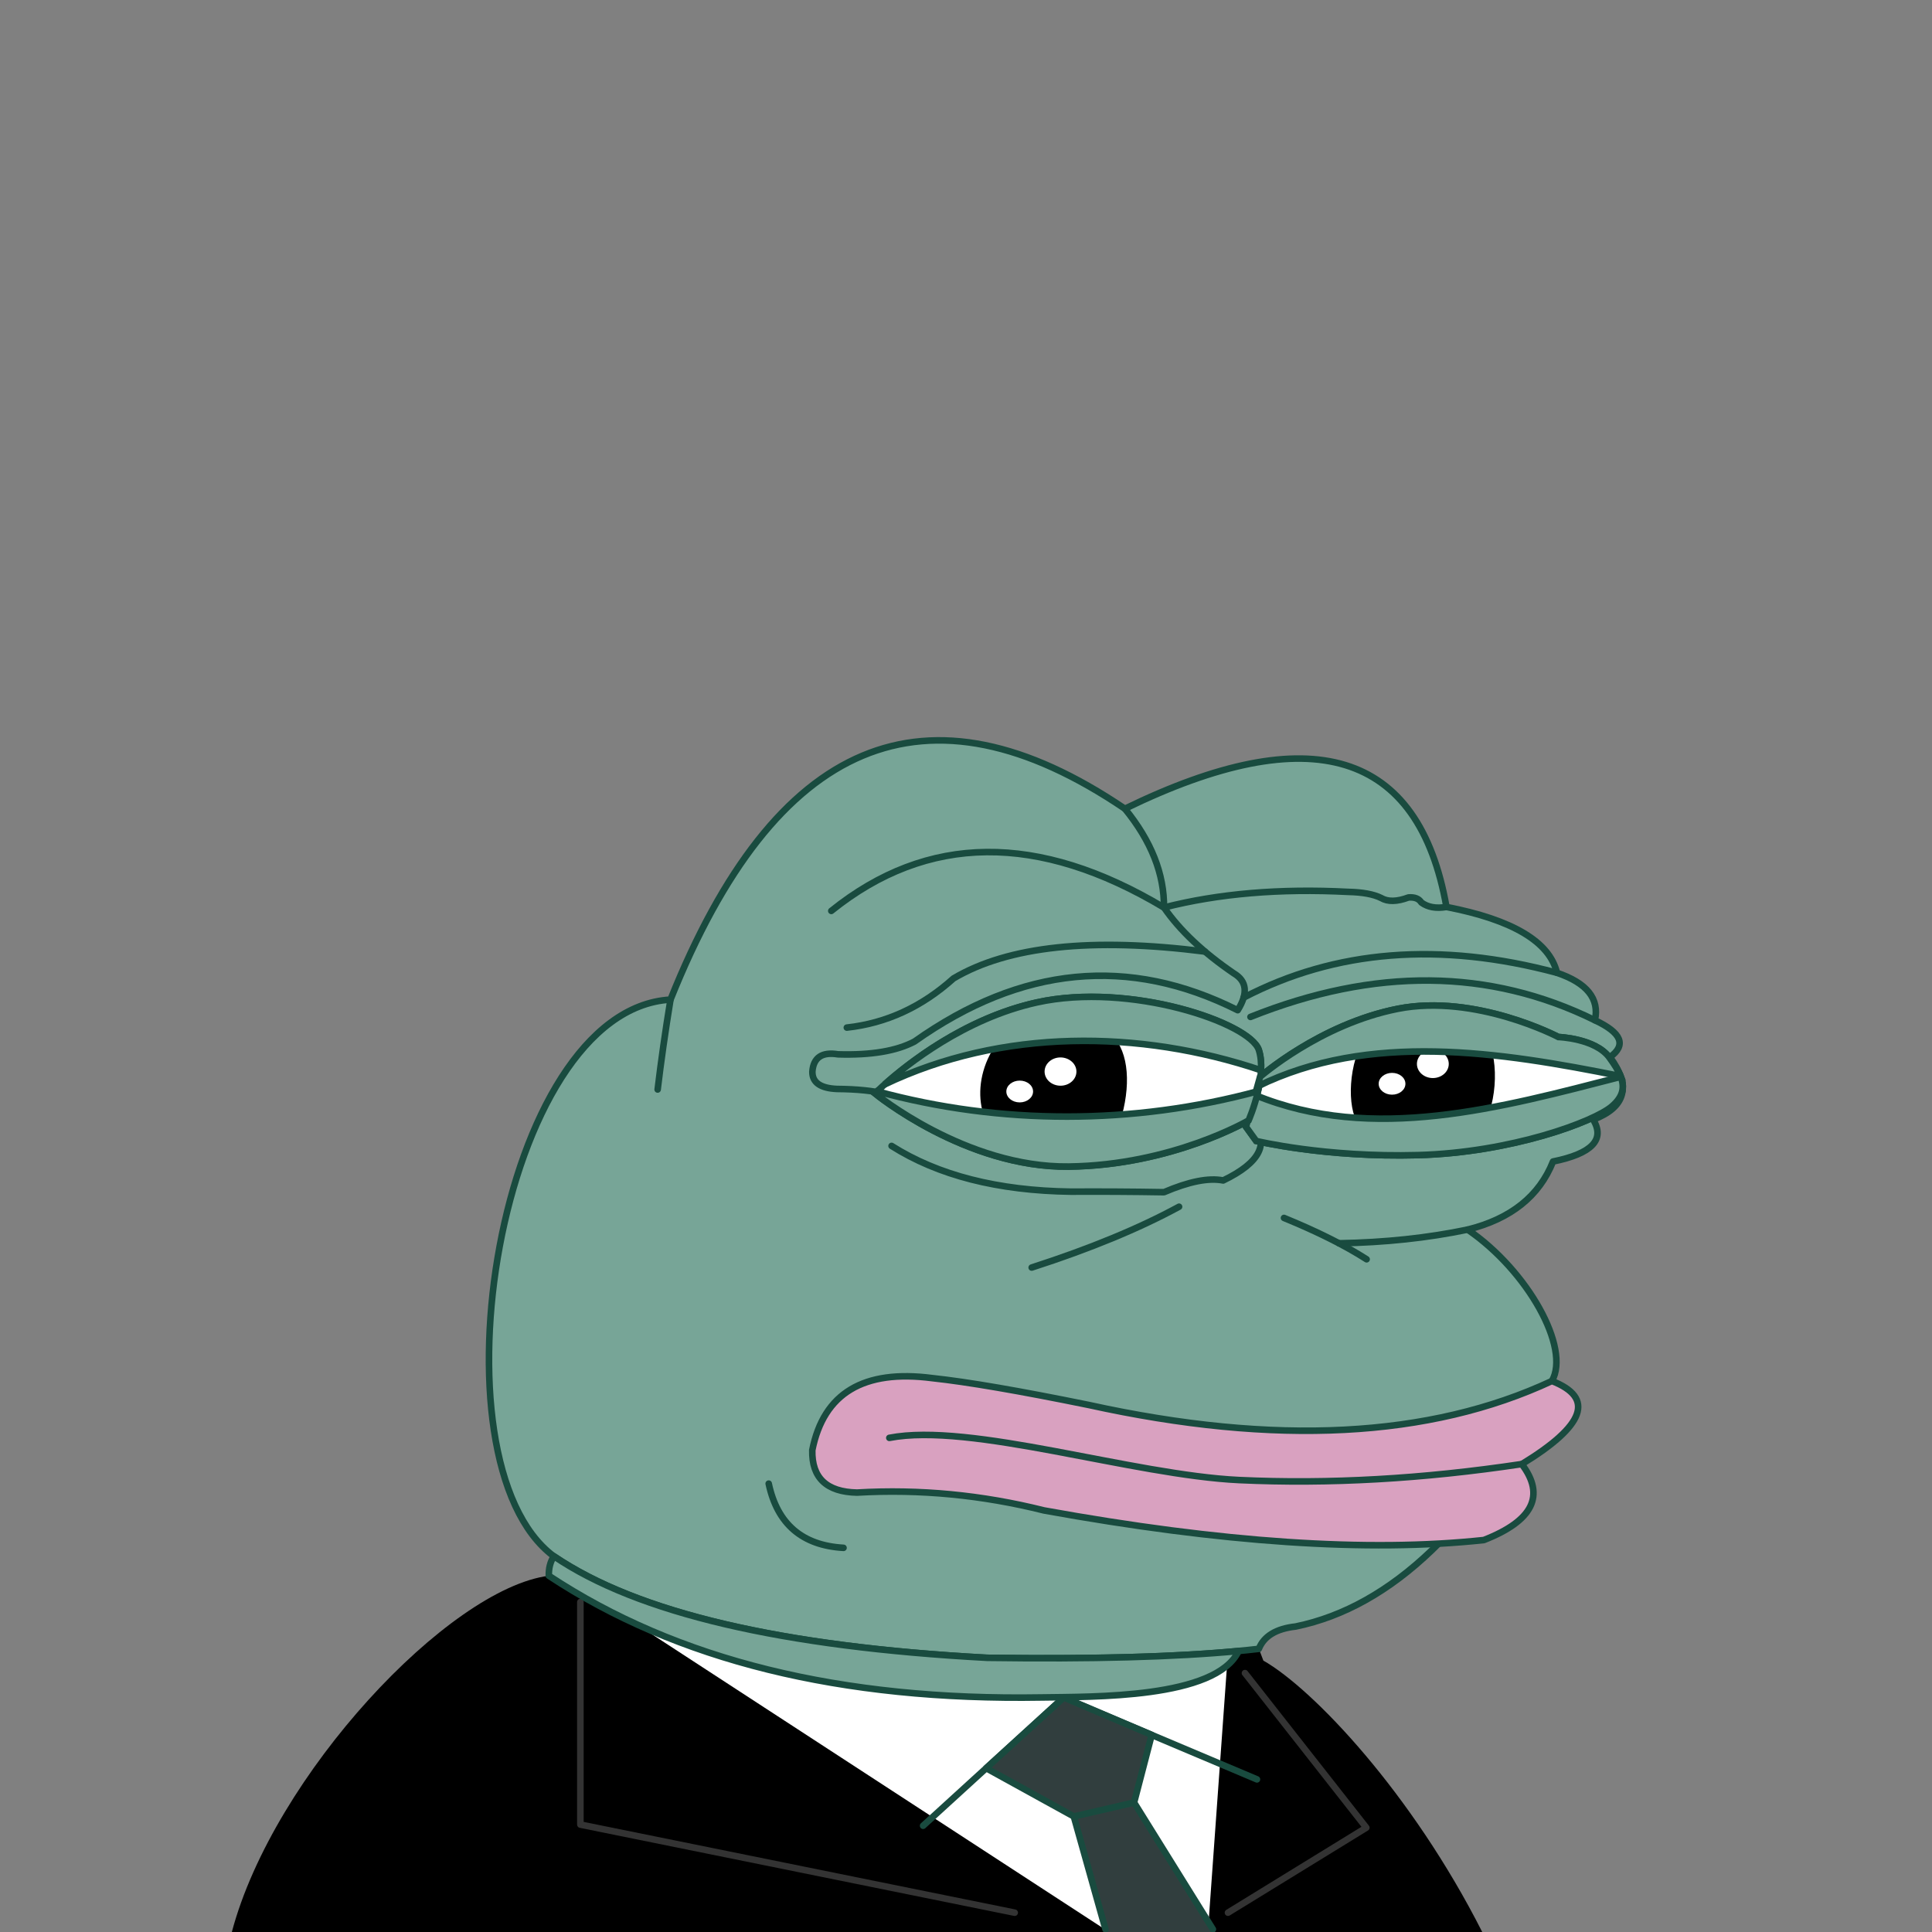 <svg xmlns="http://www.w3.org/2000/svg" xmlns:xlink="http://www.w3.org/1999/xlink" version="1.1" width="1000" height="1000" viewBox="0 0 1000 1000" xml:space="preserve">
<rect x="0" y="0" width="1000" height="1000" fill="#808080" stroke="none"/>
<desc>Created with Fabric.js 3.5.0</desc>
<defs>
</defs>
<rect x="0" y="0" width="100%" height="100%" fill="rgba(255,255,255,0)"/>
<g transform="matrix(0.4 0 0 0.4 500 500)" id="796776">
<g style="" vector-effect="non-scaling-stroke">
		<g transform="matrix(1 0 0 1 -141 1019.5)" id="Layer_1">
<path style="stroke: none; stroke-width: 1; stroke-dasharray: none; stroke-linecap: butt; stroke-dashoffset: 0; stroke-linejoin: miter; stroke-miterlimit: 4; is-custom-font: none; font-file-url: none; fill: rgb(0,0,0); fill-rule: evenodd; opacity: 1;" transform=" translate(-1109, -2269.5)" d="M 1634.8 2148.8 c 1.9 5.1 0 0 -5.8 -15.2 l -26.2 2.8 l 0 0 c -29.5 62 -189.9 59 -254.9 60.1 c -259.6 4.4 -472.2 -48.1 -637.7 -157.5 C 580.8 2055.6 354 2296.9 300 2500 h 1618 C 1826.9 2320.1 1699.3 2185.6 1634.8 2148.8 z" stroke-linecap="round"/>
</g>
		<g transform="matrix(1 0 0 1 -55 1043.5)" id="Layer_1">
<path style="stroke: none; stroke-width: 1; stroke-dasharray: none; stroke-linecap: butt; stroke-dashoffset: 0; stroke-linejoin: miter; stroke-miterlimit: 4; is-custom-font: none; font-file-url: none; fill: rgb(255,255,255); fill-rule: evenodd; opacity: 1;" transform=" translate(-1195, -2293.5)" d="M 801 2087 l 634 413 h 23 h 63 h 42 l 26 -362 L 801 2087 z" stroke-linecap="round"/>
</g>
		<g transform="matrix(1 0 0 1 -218 1024)" id="Layer_1">
<path style="stroke: rgb(51,51,51); stroke-width: 8.504; stroke-dasharray: none; stroke-linecap: round; stroke-dashoffset: 0; stroke-linejoin: round; stroke-miterlimit: 2.613; is-custom-font: none; font-file-url: none; fill: none; fill-rule: nonzero; opacity: 1;" transform=" translate(-1032, -2274)" d="M 751 2073 v 288 l 562 114" stroke-linecap="round"/>
</g>
		<g transform="matrix(1 0 0 1 428.5 1070)" id="Layer_1">
<path style="stroke: rgb(51,51,51); stroke-width: 8.504; stroke-dasharray: none; stroke-linecap: round; stroke-dashoffset: 0; stroke-linejoin: round; stroke-miterlimit: 2.613; is-custom-font: none; font-file-url: none; fill: none; fill-rule: nonzero; opacity: 1;" transform=" translate(-1678.5, -2320)" d="M 1611 2165 l 157 200 l -179 110" stroke-linecap="round"/>
</g>
		<g transform="matrix(1 0 0 1 -118.5 1082.5)" id="Layer_1">
<path style="stroke: rgb(51,51,51); stroke-width: 8.504; stroke-dasharray: none; stroke-linecap: round; stroke-dashoffset: 0; stroke-linejoin: round; stroke-miterlimit: 2.613; is-custom-font: none; font-file-url: none; fill: none; fill-rule: nonzero; opacity: 1;" transform=" translate(-1131.5, -2332.5)" d="M 1131.5 2332.5" stroke-linecap="round"/>
</g>
		<g transform="matrix(1 0 0 1 160.5 1029.65)" id="Layer_1">
<path style="stroke: rgb(25,75,63); stroke-width: 8.504; stroke-dasharray: none; stroke-linecap: round; stroke-dashoffset: 0; stroke-linejoin: round; stroke-miterlimit: 2.613; is-custom-font: none; font-file-url: none; fill: none; fill-rule: nonzero; opacity: 1;" transform=" translate(-1410.5, -2279.65)" d="M 1626.5 2302.5 l -250.4 -105.7 l -181.6 165.7" stroke-linecap="round"/>
</g>
		<g transform="matrix(1 0 0 1 173.55 1098.25)" id="Layer_1">
<path style="stroke: none; stroke-width: 1; stroke-dasharray: none; stroke-linecap: butt; stroke-dashoffset: 0; stroke-linejoin: miter; stroke-miterlimit: 4; is-custom-font: none; font-file-url: none; fill: rgb(49,62,62); fill-rule: evenodd; opacity: 1;" transform=" translate(-1423.55, -2348.25)" d="M 1276.1 2288 l 113.4 62.5 L 1432 2500 h 139 l -103.5 -167.5 l 22.8 -87.5 l -113.8 -48.5 L 1276.1 2288 z" stroke-linecap="round"/>
</g>
		<g transform="matrix(1 0 0 1 178.5 1091.5)" id="Layer_1">
<path style="stroke: rgb(25,75,63); stroke-width: 8.504; stroke-dasharray: none; stroke-linecap: round; stroke-dashoffset: 0; stroke-linejoin: round; stroke-miterlimit: 2.613; is-custom-font: none; font-file-url: none; fill: rgb(49,62,62); fill-rule: evenodd; opacity: 1;" transform=" translate(-1428.5, -2341.5)" d="M 1389.5 2350.5 l 78 -18 L 1389.5 2350.5 z" stroke-linecap="round"/>
</g>
		<g transform="matrix(1 0 0 1 172.8 1096.5)" id="Layer_1">
<path style="stroke: rgb(25,75,63); stroke-width: 8.504; stroke-dasharray: none; stroke-linecap: round; stroke-dashoffset: 0; stroke-linejoin: round; stroke-miterlimit: 2.613; is-custom-font: none; font-file-url: none; fill: none; fill-rule: nonzero; opacity: 1;" transform=" translate(-1422.8, -2346.5)" d="M 1430.5 2496.5 l -41 -146 l -113.4 -62.5 l 100.4 -91.5 l 113.8 48.5 l -22.8 87.5 l 102 164" stroke-linecap="round"/>
</g>
		<g transform="matrix(1 0 0 1 116.245 301.901)" id="Layer_1">
<path style="stroke: rgb(25,75,63); stroke-width: 8.504; stroke-dasharray: none; stroke-linecap: round; stroke-dashoffset: 0; stroke-linejoin: round; stroke-miterlimit: 2.613; is-custom-font: none; font-file-url: none; fill: rgb(119,165,151); fill-rule: evenodd; opacity: 1;" transform=" translate(-1366.245, -1551.901)" d="M 867.6 1293.5 c 135.4 -338.5 331.4 -420.8 588 -247 c 241.6 -117.7 380.3 -75.3 416.1 127.1 c 85.7 16.6 133.4 45 143 85.2 c 38.8 13.2 55.2 33.6 49.1 61.4 c 34.6 16.2 41.1 32.1 19.5 47.7 c 27.7 37.8 20.4 64.8 -21.7 80.9 c 15.7 25.9 -1.7 44 -52 54.2 c -17.8 44.8 -54.6 74.2 -110.5 88.1 c 78.1 53.4 133.4 153.4 109.1 195.8 c -96.7 186.2 -207.2 292.2 -331.6 317.8 c -25.2 2.8 -41.1 12.4 -47.7 28.9 c -84.6 9.9 -201.9 13.7 -351.8 11.6 c -265.7 -14.3 -452.6 -58.1 -560.6 -131.5 C 551.9 1890.9 644.4 1306.5 867.6 1293.5 z" stroke-linecap="round"/>
</g>
		<g transform="matrix(1 0 0 1 -93.514 855.228)" id="Layer_1">
<path style="stroke: rgb(25,75,63); stroke-width: 8.504; stroke-dasharray: none; stroke-linecap: round; stroke-dashoffset: 0; stroke-linejoin: round; stroke-miterlimit: 2.613; is-custom-font: none; font-file-url: none; fill: rgb(119,165,151); fill-rule: evenodd; opacity: 1;" transform=" translate(-1156.486, -2105.228)" d="M 1602.8 2136.4 L 1602.8 2136.4 c -29.5 62 -189.9 59 -254.9 60.1 c -259.6 4.4 -472.2 -48.1 -637.7 -157.5 c -0.3 -9.5 1.8 -17.9 6.5 -25.3 c 108 73.3 294.8 117.2 560.6 131.5 C 1412.2 2147.1 1520.7 2144.2 1602.8 2136.4 z" stroke-linecap="round"/>
</g>
		<g transform="matrix(1 0 0 1 -390.7 101.65)" id="Layer_1">
<path style="stroke: rgb(25,75,63); stroke-width: 8.504; stroke-dasharray: none; stroke-linecap: round; stroke-dashoffset: 0; stroke-linejoin: round; stroke-miterlimit: 2.613; is-custom-font: none; font-file-url: none; fill: none; fill-rule: nonzero; opacity: 1;" transform=" translate(-859.3, -1351.65)" d="M 867.6 1293.5 c -6.7 40.9 -12.2 79.6 -16.6 116.3" stroke-linecap="round"/>
</g>
		<g transform="matrix(1 0 0 1 180.35 350.85)" id="Layer_1">
<path style="stroke: rgb(25,75,63); stroke-width: 8.504; stroke-dasharray: none; stroke-linecap: round; stroke-dashoffset: 0; stroke-linejoin: round; stroke-miterlimit: 2.613; is-custom-font: none; font-file-url: none; fill: none; fill-rule: nonzero; opacity: 1;" transform=" translate(-1430.35, -1600.85)" d="M 1525.7 1561.5 c -51.3 27.9 -114.8 54.2 -190.7 78.7" stroke-linecap="round"/>
</g>
		<g transform="matrix(1 0 0 1 464.95 352.75)" id="Layer_1">
<path style="stroke: rgb(25,75,63); stroke-width: 8.504; stroke-dasharray: none; stroke-linecap: round; stroke-dashoffset: 0; stroke-linejoin: round; stroke-miterlimit: 2.613; is-custom-font: none; font-file-url: none; fill: none; fill-rule: nonzero; opacity: 1;" transform=" translate(-1714.95, -1602.75)" d="M 1661.5 1576 c 43.2 17.7 78.8 35.5 106.9 53.5" stroke-linecap="round"/>
</g>
		<g transform="matrix(1 0 0 1 565.9 349.95)" id="Layer_1">
<path style="stroke: rgb(25,75,63); stroke-width: 8.504; stroke-dasharray: none; stroke-linecap: round; stroke-dashoffset: 0; stroke-linejoin: round; stroke-miterlimit: 2.613; is-custom-font: none; font-file-url: none; fill: none; fill-rule: nonzero; opacity: 1;" transform=" translate(-1815.9, -1599.95)" d="M 1899.1 1591.1 c -51.7 10.8 -107.2 16.7 -166.4 17.7" stroke-linecap="round"/>
</g>
		<g transform="matrix(1 0 0 1 142.669 247.2)" id="Layer_1">
<path style="stroke: rgb(25,75,63); stroke-width: 8.504; stroke-dasharray: none; stroke-linecap: round; stroke-dashoffset: 0; stroke-linejoin: round; stroke-miterlimit: 2.613; is-custom-font: none; font-file-url: none; fill: none; fill-rule: nonzero; opacity: 1;" transform=" translate(-1392.669, -1497.2)" d="M 1153.7 1482.8 c 60.1 38.1 137.4 57.9 231.9 59.2 c 39 -0.2 79.2 0 120.6 0.7 c 32.2 -13.8 57.7 -18.9 76.6 -15.2 c 48.2 -23.2 60.7 -48.5 37.6 -75.8" stroke-linecap="round"/>
</g>
		<g transform="matrix(1 0 0 1 40.953 -137.4)" id="Layer_1">
<path style="stroke: rgb(25,75,63); stroke-width: 8.504; stroke-dasharray: none; stroke-linecap: round; stroke-dashoffset: 0; stroke-linejoin: round; stroke-miterlimit: 2.613; is-custom-font: none; font-file-url: none; fill: none; fill-rule: nonzero; opacity: 1;" transform=" translate(-1290.954, -1112.6)" d="M 1455.6 1046.5 c 34.2 41.9 51 84.5 50.6 127.9 c -162.6 -97.2 -306.1 -95.8 -430.5 4.3" stroke-linecap="round"/>
</g>
		<g transform="matrix(1 0 0 1 211.449 34.153)" id="Layer_1">
<path style="stroke: rgb(25,75,63); stroke-width: 8.504; stroke-dasharray: none; stroke-linecap: round; stroke-dashoffset: 0; stroke-linejoin: round; stroke-miterlimit: 2.613; is-custom-font: none; font-file-url: none; fill: none; fill-rule: nonzero; opacity: 1;" transform=" translate(-1461.449, -1284.153)" d="M 1871.7 1173.6 c -13.5 2.3 -24.3 0.3 -32.5 -5.8 c -3.1 -5 -8.7 -7.1 -16.6 -6.5 c -15 5.6 -26.8 5.8 -35.4 0.7 c -9.8 -4.9 -24 -7.5 -42.6 -7.9 c -88.7 -4.6 -168.1 2.2 -238.4 20.2 c 20.5 29.7 50.6 58.1 90.3 85.2 c 17 10 18.7 25.9 5.1 47.7 c -140.8 -70.8 -280.2 -57.3 -418.2 40.5 c -23.2 12.3 -56.2 17.9 -99 16.6 c -20.7 -3.4 -31.8 4.1 -33.2 22.4 c -0.2 14 10.4 21.5 31.8 22.4 c 26.1 0.2 47.3 2.4 63.6 6.5" stroke-linecap="round"/>
</g>
		<g transform="matrix(1 0 0 1 77.45 26.205)" id="Layer_1">
<path style="stroke: rgb(25,75,63); stroke-width: 8.504; stroke-dasharray: none; stroke-linecap: round; stroke-dashoffset: 0; stroke-linejoin: round; stroke-miterlimit: 2.613; is-custom-font: none; font-file-url: none; fill: none; fill-rule: nonzero; opacity: 1;" transform=" translate(-1327.45, -1276.205)" d="M 1559.1 1231.3 c -146.4 -18.6 -254.8 -7 -325.3 34.8 c -40.9 36.8 -86.9 58 -138 63.6" stroke-linecap="round"/>
</g>
		<g transform="matrix(1 0 0 1 561.95 12.836)" id="Layer_1">
<path style="stroke: rgb(25,75,63); stroke-width: 8.504; stroke-dasharray: none; stroke-linecap: round; stroke-dashoffset: 0; stroke-linejoin: round; stroke-miterlimit: 2.613; is-custom-font: none; font-file-url: none; fill: none; fill-rule: nonzero; opacity: 1;" transform=" translate(-1811.95, -1262.836)" d="M 1609.2 1290.9 c 119 -61.9 254.2 -72.6 405.5 -32.1" stroke-linecap="round"/>
</g>
		<g transform="matrix(1 0 0 1 590.95 44.495)" id="Layer_1">
<path style="stroke: rgb(25,75,63); stroke-width: 8.504; stroke-dasharray: none; stroke-linecap: round; stroke-dashoffset: 0; stroke-linejoin: round; stroke-miterlimit: 2.613; is-custom-font: none; font-file-url: none; fill: none; fill-rule: nonzero; opacity: 1;" transform=" translate(-1840.95, -1294.495)" d="M 1618.1 1315.9 c 160.7 -64.2 309.3 -62.8 445.7 4.3" stroke-linecap="round"/>
</g>
		<g transform="matrix(1 0 0 1 606.2 148.095)" id="Layer_1">
<path style="stroke: rgb(25,75,63); stroke-width: 8.504; stroke-dasharray: none; stroke-linecap: butt; stroke-dashoffset: 0; stroke-linejoin: miter; stroke-miterlimit: 4; is-custom-font: none; font-file-url: none; fill: rgb(255,255,255); fill-rule: nonzero; opacity: 1;" transform=" translate(-1856.199, -1398.095)" d="M 1630.5 1393.4 c 0 0 77.5 -68.1 178.2 -88 c 100.6 -19.9 207.9 36.5 207.9 36.5 s 47.9 1.7 66 26.6 c 18.1 24.9 26.4 43.1 3.3 63.1 c -23.1 19.9 -130.3 59.8 -250.8 63.1 c -120.5 3.3 -209.5 -18.3 -209.5 -18.3 l -13.2 -18.3 L 1630.5 1393.4 z" stroke-linecap="round"/>
</g>
		<g transform="matrix(1 0 0 1 132.045 149.813)" id="Layer_1">
<path style="stroke: rgb(25,75,63); stroke-width: 8.504; stroke-dasharray: none; stroke-linecap: butt; stroke-dashoffset: 0; stroke-linejoin: miter; stroke-miterlimit: 4; is-custom-font: none; font-file-url: none; fill: rgb(255,255,255); fill-rule: nonzero; opacity: 1;" transform=" translate(-1382.045, -1399.813)" d="M 1132.2 1415 c 0 0 89.1 -91.3 209.5 -117.8 c 120.4 -26.6 275.5 26.6 287.1 61.4 c 11.6 34.9 -13.2 91.3 -13.2 91.3 s -99 58.1 -232.6 59.7 C 1249.4 1511.2 1132.2 1415 1132.2 1415 z" stroke-linecap="round"/>
</g>
		<g transform="matrix(1 0 0 1 113.366 151.555)" id="Layer_1">
<path style="stroke: none; stroke-width: 1; stroke-dasharray: none; stroke-linecap: butt; stroke-dashoffset: 0; stroke-linejoin: miter; stroke-miterlimit: 4; is-custom-font: none; font-file-url: none; fill: rgb(0,0,0); fill-rule: nonzero; opacity: 1;" transform=" translate(-1363.366, -1401.555)" d="M 1429.2 1331.9 c -51 -30.2 -120.4 -21.6 -148.5 33.2 c -28 54.8 -6.6 119.5 49.5 122.8 c 56.1 3.3 113.8 -8.3 123.7 -53.1 C 1463.9 1390 1457.3 1348.5 1429.2 1331.9 z" stroke-linecap="round"/>
</g>
		<g transform="matrix(1 0 0 1 122.3 136.6)" id="Layer_1">
<path style="stroke: none; stroke-width: 1; stroke-dasharray: none; stroke-linecap: butt; stroke-dashoffset: 0; stroke-linejoin: miter; stroke-miterlimit: 4; is-custom-font: none; font-file-url: none; fill: rgb(255,255,255); fill-rule: nonzero; opacity: 1;" transform=" translate(-1372.3, -1386.6)" d="M 1392.9 1386.6 c 0 10.1 -9.2 18.3 -20.6 18.3 c -11.4 0 -20.6 -8.2 -20.6 -18.3 c 0 -10.1 9.2 -18.3 20.6 -18.3 C 1383.7 1368.4 1392.9 1376.6 1392.9 1386.6 z" stroke-linecap="round"/>
</g>
		<g transform="matrix(1 0 0 1 69.5 162.4)" id="Layer_1">
<path style="stroke: none; stroke-width: 1; stroke-dasharray: none; stroke-linecap: butt; stroke-dashoffset: 0; stroke-linejoin: miter; stroke-miterlimit: 4; is-custom-font: none; font-file-url: none; fill: rgb(255,255,255); fill-rule: nonzero; opacity: 1;" transform=" translate(-1319.5, -1412.4)" d="M 1336.8 1412.4 c 0 7.8 -7.8 14.1 -17.3 14.1 c -9.6 0 -17.3 -6.3 -17.3 -14.1 c 0 -7.8 7.8 -14.1 17.3 -14.1 C 1329.1 1398.3 1336.8 1404.6 1336.8 1412.4 z" stroke-linecap="round"/>
</g>
		<g transform="matrix(1 0 0 1 79.4 96)" id="Layer_1">
<path style="stroke: none; stroke-width: 1; stroke-dasharray: none; stroke-linecap: butt; stroke-dashoffset: 0; stroke-linejoin: miter; stroke-miterlimit: 4; is-custom-font: none; font-file-url: none; fill: rgb(255,255,255); fill-rule: nonzero; opacity: 1;" transform=" translate(-1329.4, -1346)" d="M 1340.1 1346 c 0 4.1 -4.8 7.5 -10.7 7.5 c -5.9 0 -10.7 -3.3 -10.7 -7.5 c 0 -4.1 4.8 -7.5 10.7 -7.5 C 1335.3 1338.5 1340.1 1341.9 1340.1 1346 z" stroke-linecap="round"/>
</g>
		<g transform="matrix(1 0 0 1 591.198 147.29)" id="Layer_1">
<path style="stroke: none; stroke-width: 1; stroke-dasharray: none; stroke-linecap: butt; stroke-dashoffset: 0; stroke-linejoin: miter; stroke-miterlimit: 4; is-custom-font: none; font-file-url: none; fill: rgb(0,0,0); fill-rule: nonzero; opacity: 1;" transform=" translate(-1841.198, -1397.29)" d="M 1906.1 1325.2 c -45.9 -20.5 -115.5 -19.9 -138.6 14.9 c -23.1 34.9 -24.8 92.9 -9.9 114.5 c 14.8 21.6 39.6 26.6 75.9 28.2 c 36.3 1.7 80.9 -3.3 94.1 -44.8 C 1940.7 1396.6 1935.7 1338.5 1906.1 1325.2 z" stroke-linecap="round"/>
</g>
		<g transform="matrix(1 0 0 1 604.1 126.7)" id="Layer_1">
<path style="stroke: none; stroke-width: 1; stroke-dasharray: none; stroke-linecap: butt; stroke-dashoffset: 0; stroke-linejoin: miter; stroke-miterlimit: 4; is-custom-font: none; font-file-url: none; fill: rgb(255,255,255); fill-rule: nonzero; opacity: 1;" transform=" translate(-1854.1, -1376.7)" d="M 1874.7 1376.7 c 0 10.1 -9.2 18.3 -20.6 18.3 c -11.4 0 -20.6 -8.2 -20.6 -18.3 c 0 -10.1 9.2 -18.3 20.6 -18.3 C 1865.5 1358.4 1874.7 1366.6 1874.7 1376.7 z" stroke-linecap="round"/>
</g>
		<g transform="matrix(1 0 0 1 551.3 152.4)" id="Layer_1">
<path style="stroke: none; stroke-width: 1; stroke-dasharray: none; stroke-linecap: butt; stroke-dashoffset: 0; stroke-linejoin: miter; stroke-miterlimit: 4; is-custom-font: none; font-file-url: none; fill: rgb(255,255,255); fill-rule: nonzero; opacity: 1;" transform=" translate(-1801.3, -1402.4)" d="M 1818.6 1402.4 c 0 7.8 -7.7 14.1 -17.3 14.1 c -9.6 0 -17.3 -6.3 -17.3 -14.1 c 0 -7.8 7.8 -14.1 17.3 -14.1 C 1810.9 1388.3 1818.6 1394.6 1818.6 1402.4 z" stroke-linecap="round"/>
</g>
		<g transform="matrix(1 0 0 1 561.2 86)" id="Layer_1">
<path style="stroke: none; stroke-width: 1; stroke-dasharray: none; stroke-linecap: butt; stroke-dashoffset: 0; stroke-linejoin: miter; stroke-miterlimit: 4; is-custom-font: none; font-file-url: none; fill: rgb(255,255,255); fill-rule: nonzero; opacity: 1;" transform=" translate(-1811.2, -1336)" d="M 1821.9 1336 c 0 4.1 -4.8 7.5 -10.7 7.5 s -10.7 -3.3 -10.7 -7.5 c 0 -4.1 4.8 -7.5 10.7 -7.5 C 1817.1 1328.6 1821.9 1331.9 1821.9 1336 z" stroke-linecap="round"/>
</g>
		<g transform="matrix(1 0 0 1 138.252 96.599)" id="Layer_1">
<path style="stroke: rgb(25,75,63); stroke-width: 8.504; stroke-dasharray: none; stroke-linecap: butt; stroke-dashoffset: 0; stroke-linejoin: miter; stroke-miterlimit: 4; is-custom-font: none; font-file-url: none; fill: rgb(119,165,151); fill-rule: nonzero; opacity: 1;" transform=" translate(-1388.252, -1346.599)" d="M 1631.8 1384.9 c 0.4 -9.3 -0.3 -18.4 -2.9 -26.4 c -11.6 -34.9 -166.6 -88 -287.1 -61.4 c -93.9 20.7 -168.8 80.8 -197.2 106.2 C 1296.2 1330.8 1474.5 1332 1631.8 1384.9 z" stroke-linecap="round"/>
</g>
		<g transform="matrix(1 0 0 1 606.078 194.221)" id="Layer_1">
<path style="stroke: rgb(25,75,63); stroke-width: 8.504; stroke-dasharray: none; stroke-linecap: butt; stroke-dashoffset: 0; stroke-linejoin: miter; stroke-miterlimit: 4; is-custom-font: none; font-file-url: none; fill: rgb(119,165,151); fill-rule: nonzero; opacity: 1;" transform=" translate(-1856.078, -1444.222)" d="M 1623.9 1416.9 l -11.6 41.2 l 13.2 18.3 c 0 0 89.1 21.6 209.5 18.3 c 120.4 -3.3 227.7 -43.2 250.8 -63.1 c 14.7 -12.7 16.6 -24.7 11.5 -38.2 C 1942.5 1433.2 1776.2 1479.6 1623.9 1416.9 z" stroke-linecap="round"/>
</g>
		<g transform="matrix(1 0 0 1 612 103.524)" id="Layer_1">
<path style="stroke: rgb(25,75,63); stroke-width: 8.504; stroke-dasharray: none; stroke-linecap: butt; stroke-dashoffset: 0; stroke-linejoin: miter; stroke-miterlimit: 4; is-custom-font: none; font-file-url: none; fill: rgb(119,165,151); fill-rule: nonzero; opacity: 1;" transform=" translate(-1862, -1353.524)" d="M 2097 1392.5 c -3 -7.4 -8.1 -15.3 -14.4 -24 c -18.1 -24.9 -66 -26.6 -66 -26.6 s -107.2 -56.4 -207.9 -36.5 c -100.7 19.9 -178.2 88 -178.2 88 l -3.5 12.5 C 1771.8 1334.8 1940.2 1361 2097 1392.5 z" stroke-linecap="round"/>
</g>
		<g transform="matrix(1 0 0 1 130.1 210.761)" id="Layer_1">
<path style="stroke: rgb(25,75,63); stroke-width: 8.504; stroke-dasharray: none; stroke-linecap: butt; stroke-dashoffset: 0; stroke-linejoin: miter; stroke-miterlimit: 4; is-custom-font: none; font-file-url: none; fill: rgb(119,165,151); fill-rule: nonzero; opacity: 1;" transform=" translate(-1380.1, -1460.761)" d="M 1135 1412.2 c -1.8 1.7 -2.7 2.7 -2.7 2.7 s 117.1 96.3 250.8 94.6 c 133.6 -1.7 232.6 -59.7 232.6 -59.7 s 7.4 -16.8 12.2 -37.8 C 1465.9 1455.8 1294.8 1455.8 1135 1412.2 z" stroke-linecap="round"/>
</g>
		<g transform="matrix(1 0 0 1 296.609 640.23)" id="Layer_1">
<path style="stroke: rgb(25,75,63); stroke-width: 8.504; stroke-dasharray: none; stroke-linecap: round; stroke-dashoffset: 0; stroke-linejoin: round; stroke-miterlimit: 2.613; is-custom-font: none; font-file-url: none; fill: rgb(217,161,192); fill-rule: evenodd; opacity: 1;" transform=" translate(-1546.609, -1890.23)" d="M 1408.7 1818 c -89.8 -18.3 -157.2 -29.9 -202.3 -34.7 c -88.8 -11.6 -140.6 19.4 -155.3 93.2 c -0.8 35.8 18.5 54.1 57.8 54.9 c 81 -4.7 161.7 3 242 23.1 c 229.5 41.6 419.2 54.4 569.2 38.3 c 63.5 -24.8 79.9 -57.5 49.1 -98.2 c 81.8 -49.9 94.8 -85.8 39 -107.6 C 1850.1 1860.8 1650.2 1871.2 1408.7 1818 z" stroke-linecap="round"/>
</g>
		<g transform="matrix(1 0 0 1 310 636.884)" id="Layer_1">
<path style="stroke: rgb(25,75,63); stroke-width: 8.504; stroke-dasharray: none; stroke-linecap: round; stroke-dashoffset: 0; stroke-linejoin: round; stroke-miterlimit: 2.613; is-custom-font: none; font-file-url: none; fill: none; fill-rule: nonzero; opacity: 1;" transform=" translate(-1560, -1886.884)" d="M 1969.2 1894.5 c -127.7 19.2 -249.6 26.1 -365.7 20.7 c -138 -6.5 -347.8 -75.1 -452.7 -54.6" stroke-linecap="round"/>
</g>
		<g transform="matrix(1 0 0 1 -206.9 711.35)" id="Layer_1">
<path style="stroke: rgb(25,75,63); stroke-width: 8.504; stroke-dasharray: none; stroke-linecap: round; stroke-dashoffset: 0; stroke-linejoin: round; stroke-miterlimit: 2.613; is-custom-font: none; font-file-url: none; fill: none; fill-rule: nonzero; opacity: 1;" transform=" translate(-1043.1, -1961.35)" d="M 994.7 1919.8 c 11.1 52.3 43.4 80 96.8 83.1" stroke-linecap="round"/>
</g>
</g>
</g>
</svg>